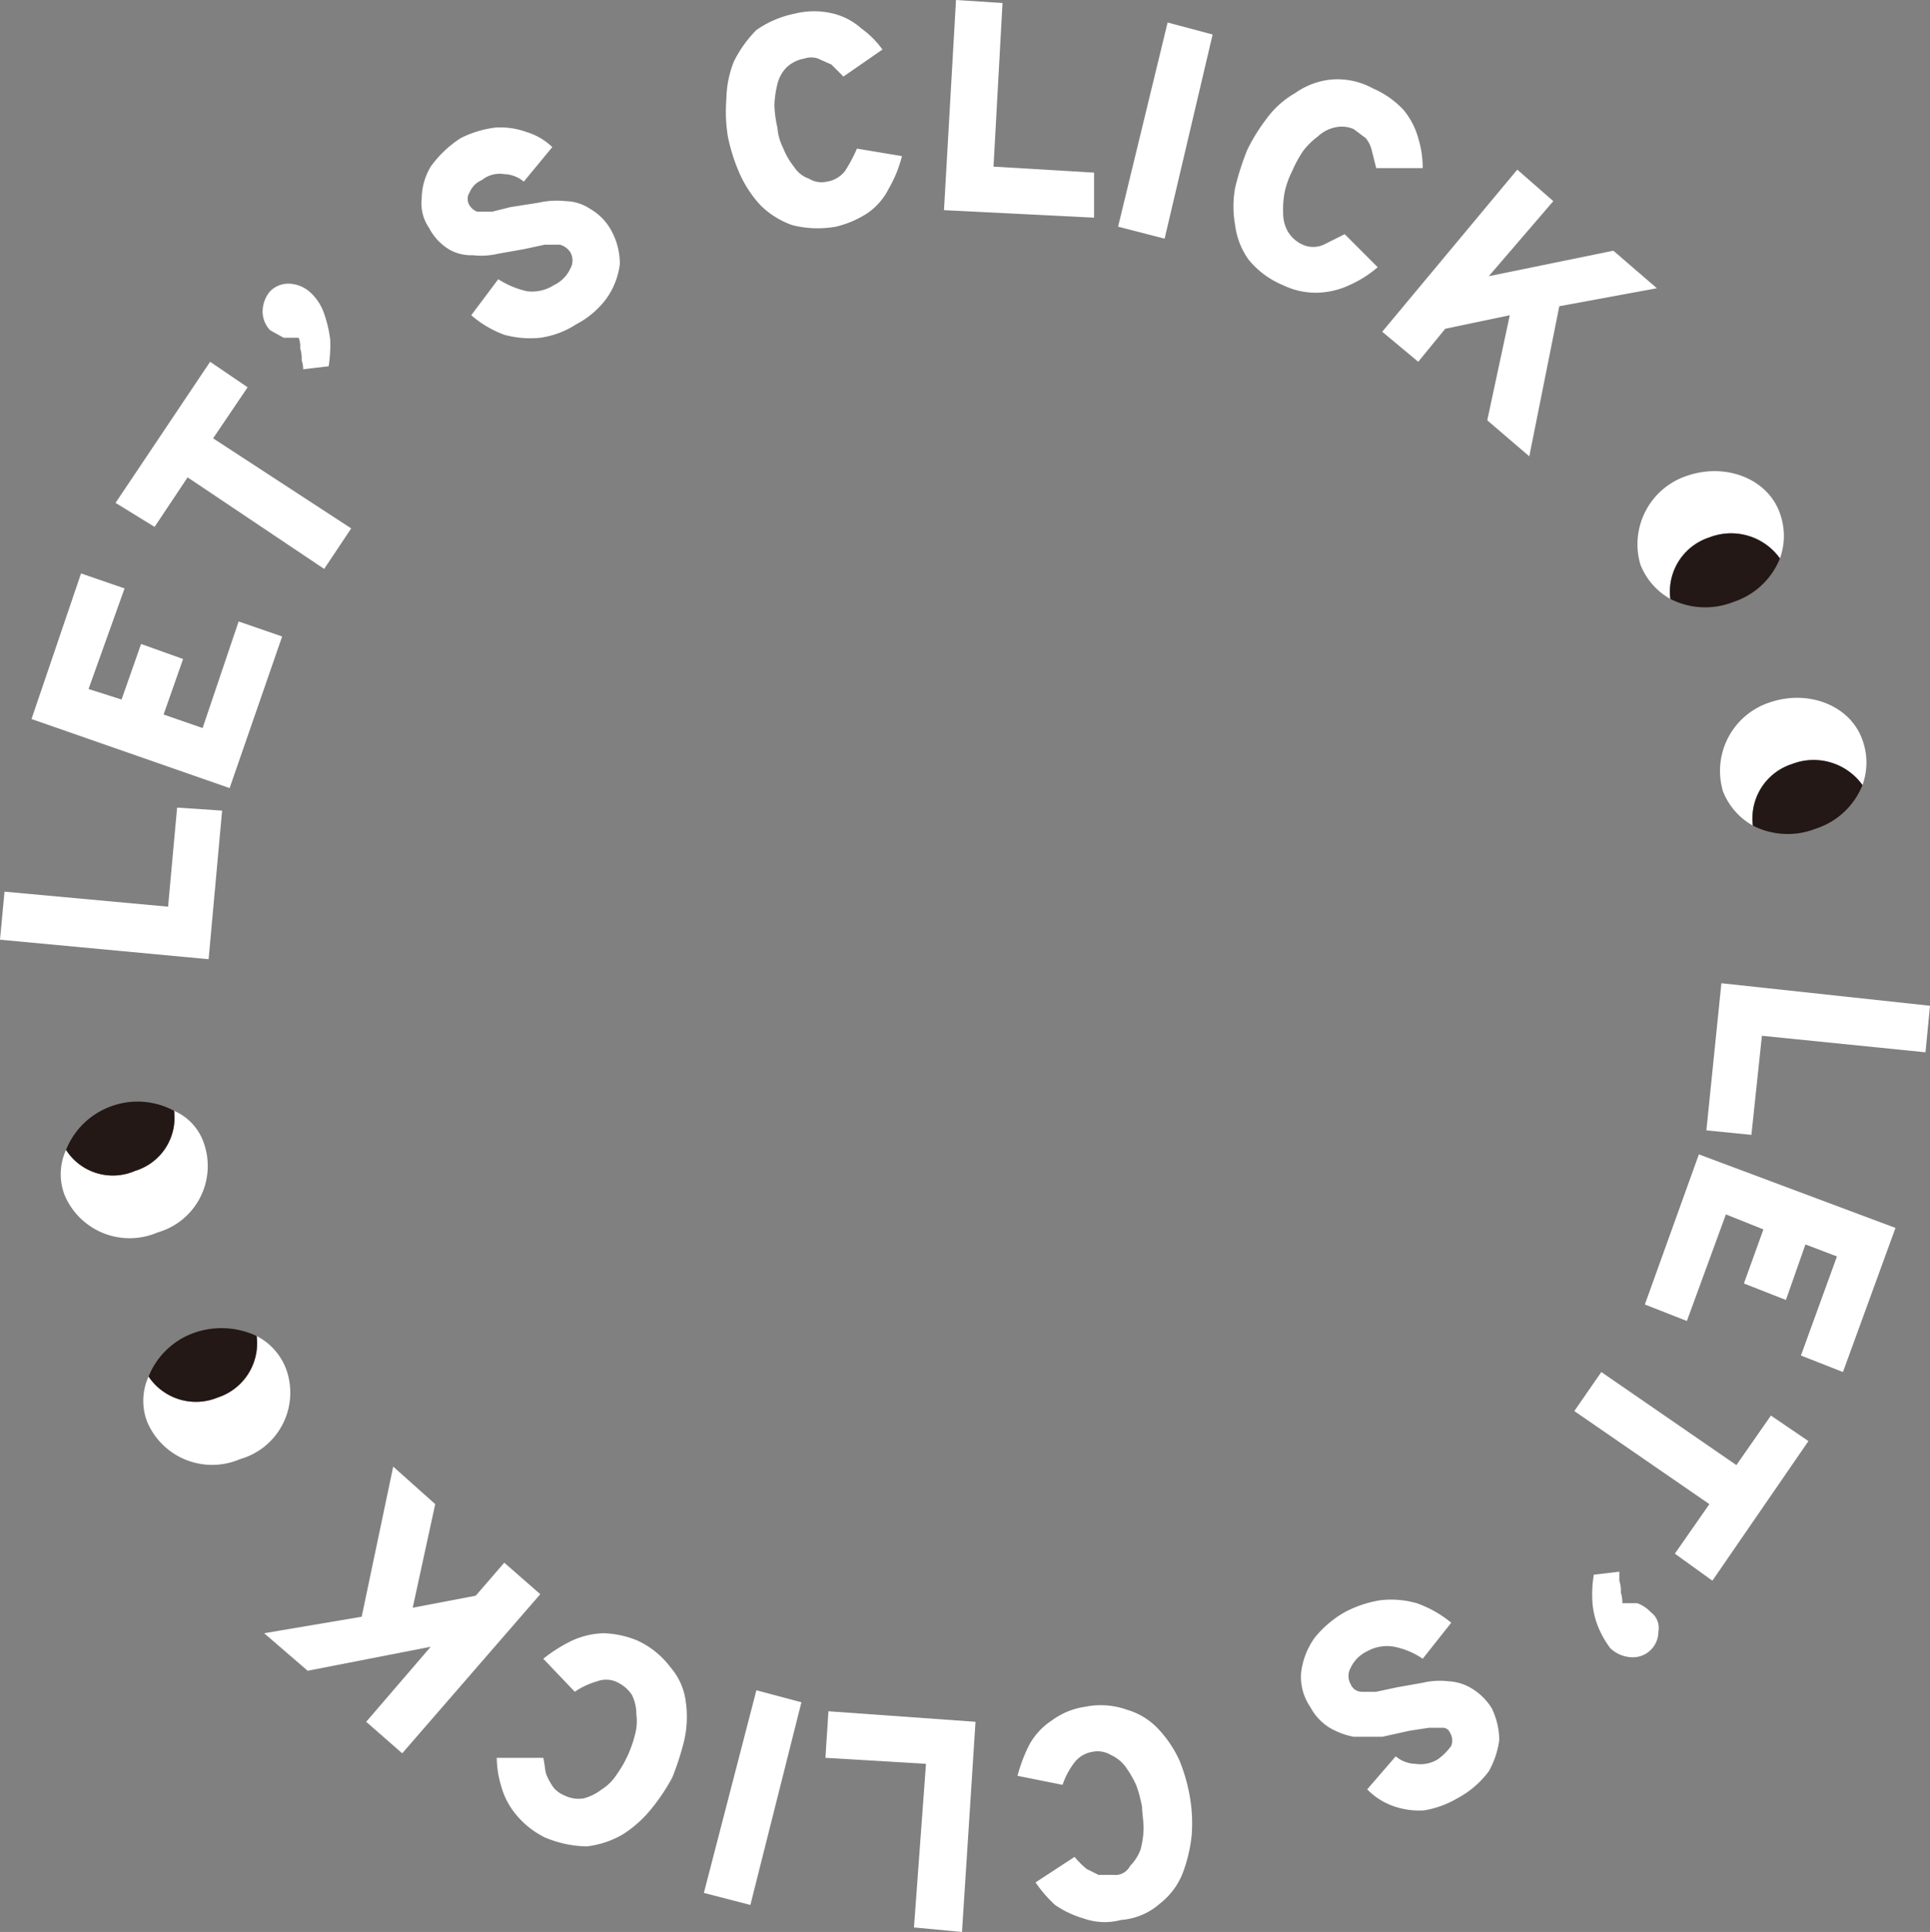 <svg xmlns="http://www.w3.org/2000/svg" viewBox="0 0 128.6 128.7">
  <rect x="0" y="0" width="128.6" height="128.7" fill="#808080" stroke="none"/>
  <defs>
    <style>
      .b80fd584-1029-4f84-887c-a3e862e1bba4 {
        fill: #fff;
      }

      .b4e654e3-9a66-4a51-8cf7-178fa9a7c581 {
        fill: #231815;
      }
    </style>
  </defs>
  <g id="e6ceee6a-676c-4fce-a5a1-dec1b932f454" data-name="レイヤー 2">
    <g id="a09f027b-1137-48b1-b220-f7a06ae2ebf6" data-name="design">
      <g>
        <path class="b80fd584-1029-4f84-887c-a3e862e1bba4" d="M114.7,65.5,128.6,67l-.3,3.1L117.4,69l-.7,6.6-3-.3Z"/>
        <path class="b80fd584-1029-4f84-887c-a3e862e1bba4" d="M113.2,76.9l13.1,4.9-3.5,9.6L120,90.3l2.4-6.6-2.1-.8L119,86.6l-2.8-1.1,1.3-3.6-2.5-1L112.4,88l-2.8-1.1Z"/>
        <path class="b80fd584-1029-4f84-887c-a3e862e1bba4" d="M106.7,91.4l9,6.2,2.3-3.3,2.5,1.7-6.4,9.3-2.5-1.8,2.3-3.3-9-6.2Z"/>
        <path class="b80fd584-1029-4f84-887c-a3e862e1bba4" d="M106.2,104.9l1.7-.2v.6a2.2,2.2,0,0,1,.1.8,2,2,0,0,1,.1.7h1a2.4,2.4,0,0,1,.9.6,1.3,1.3,0,0,1,.5,1.3,1.7,1.7,0,0,1-1.8,1.7,2.2,2.2,0,0,1-1.4-.6,6.4,6.4,0,0,1-.8-1.4,5.3,5.3,0,0,1-.4-1.8A8.1,8.1,0,0,1,106.2,104.9Z"/>
        <path class="b80fd584-1029-4f84-887c-a3e862e1bba4" d="M89.6,107.4a7.5,7.5,0,0,1,2.4-.8,6.2,6.2,0,0,1,2.4.2,7.6,7.6,0,0,1,2.3,1.3l-1.9,2.4a5.2,5.2,0,0,0-1.9-.8,2.7,2.7,0,0,0-1.8.3,2.3,2.3,0,0,0-1.1,1.1,1.1,1.1,0,0,0,0,1.1.8.8,0,0,0,.7.5h1l1.4-.3,1.7-.3a4.9,4.9,0,0,1,1.7-.1,3.3,3.3,0,0,1,1.6.5,4,4,0,0,1,1.3,1.3,5,5,0,0,1,.5,2.1,5.8,5.8,0,0,1-.7,2.1,6.3,6.3,0,0,1-2.1,1.8,6.5,6.5,0,0,1-2.2.8,5.1,5.1,0,0,1-2.1-.3,4.5,4.5,0,0,1-1.7-1.1L93,117a2.1,2.1,0,0,0,1.3.5,2.2,2.2,0,0,0,1.5-.3,3.8,3.8,0,0,0,.9-.9,1,1,0,0,0-.1-.9.5.5,0,0,0-.5-.3h-.9l-1.3.2-1.8.4H90.2a5.2,5.2,0,0,1-1.6-.6,3.6,3.6,0,0,1-1.3-1.4,3.5,3.5,0,0,1-.6-2.3,5,5,0,0,1,.9-2.3A7,7,0,0,1,89.6,107.4Z"/>
        <path class="b80fd584-1029-4f84-887c-a3e862e1bba4" d="M72.3,113.7a5.2,5.2,0,0,1,2.8.2,4.6,4.6,0,0,1,2.1,1.3,7.7,7.7,0,0,1,1.4,2.1,11.7,11.7,0,0,1,.7,2.5,10.3,10.3,0,0,1,.1,2.5,10.2,10.2,0,0,1-.6,2.5,4.8,4.8,0,0,1-1.5,2,4.4,4.4,0,0,1-2.6,1.1,4.2,4.2,0,0,1-2.5-.1,6.6,6.6,0,0,1-1.9-.9,8.7,8.7,0,0,1-1.3-1.5l2.6-1.7a6,6,0,0,0,.8.8l.8.4h1a1.1,1.1,0,0,0,1.1-.6,3,3,0,0,0,.7-1.1,5.9,5.9,0,0,0,.2-1.4c0-.5-.1-1-.1-1.4a8.3,8.3,0,0,0-.4-1.5,7.5,7.5,0,0,0-.7-1.2,2.5,2.5,0,0,0-1-.8,1.7,1.7,0,0,0-1.2-.2,1.9,1.9,0,0,0-1.2.7,5.3,5.3,0,0,0-.8,1.5l-3-.6a10.2,10.2,0,0,1,.8-2.1,4.6,4.6,0,0,1,1.5-1.6A4.9,4.9,0,0,1,72.3,113.7Z"/>
        <path class="b80fd584-1029-4f84-887c-a3e862e1bba4" d="M65,114.7l-.9,14-3.2-.3.8-10.9-6.7-.4.2-3.1Z"/>
        <path class="b80fd584-1029-4f84-887c-a3e862e1bba4" d="M53.4,113.4,50,126.9l-3.1-.8,3.5-13.5Z"/>
        <path class="b80fd584-1029-4f84-887c-a3e862e1bba4" d="M42.5,109.3a5.8,5.8,0,0,1,2.2,1.8,4.3,4.3,0,0,1,1,2.3,7.1,7.1,0,0,1-.1,2.5,18.3,18.3,0,0,1-.8,2.5,12.8,12.8,0,0,1-1.4,2.1,7.9,7.9,0,0,1-1.9,1.7,6.2,6.2,0,0,1-2.4.8,7.4,7.4,0,0,1-2.8-.6,5.8,5.8,0,0,1-1.9-1.5,5,5,0,0,1-1-1.9,6.8,6.8,0,0,1-.3-1.9h3.1c.1.4.1.8.2,1.1a4.1,4.1,0,0,0,.5.9,1.8,1.8,0,0,0,.7.5,2.1,2.1,0,0,0,1.3.2,3.4,3.4,0,0,0,1.2-.6,3.2,3.2,0,0,0,1-1,7.5,7.5,0,0,0,.7-1.2,7.8,7.8,0,0,0,.5-1.4,3.4,3.4,0,0,0,.1-1.4,2.8,2.8,0,0,0-.3-1.3,2.4,2.4,0,0,0-.9-.8,1.7,1.7,0,0,0-1.4-.1,5.1,5.1,0,0,0-1.5.7l-2.1-2.2a10,10,0,0,1,1.9-1.2,5.4,5.4,0,0,1,2.1-.5A6.4,6.4,0,0,1,42.5,109.3Z"/>
        <path class="b80fd584-1029-4f84-887c-a3e862e1bba4" d="M36,106.2l-9.2,10.6-2.4-2.1,4.3-5-8.2,1.6-2.9-2.5,6.5-1.1,2.1-10,2.8,2.5-1.5,6.9,4.2-.8,1.9-2.2Z"/>
        <path class="b80fd584-1029-4f84-887c-a3e862e1bba4" d="M13.9,63.9,0,62.6l.3-3.2,10.9,1,.6-6.6,3,.2Z"/>
        <path class="b80fd584-1029-4f84-887c-a3e862e1bba4" d="M15.3,52.5,2.1,47.9l3.3-9.7,2.9,1L5.9,45.9l2.2.7,1.3-3.7,2.8,1-1.3,3.7,2.6.9,2.4-7.1,2.9,1Z"/>
        <path class="b80fd584-1029-4f84-887c-a3e862e1bba4" d="M21.6,37.9l-9.1-6.1-2.2,3.3L7.7,33.5,14,24.1l2.5,1.7-2.3,3.4,9.2,6Z"/>
        <path class="b80fd584-1029-4f84-887c-a3e862e1bba4" d="M21.9,24.4l-1.7.2a1.8,1.8,0,0,0-.1-.6,2.2,2.2,0,0,0-.1-.8,1.5,1.5,0,0,0-.1-.7h-1l-.9-.5a1.8,1.8,0,0,1-.5-1.3,2.1,2.1,0,0,1,.5-1.3,1.7,1.7,0,0,1,1.3-.5,2.2,2.2,0,0,1,1.4.6,3.4,3.4,0,0,1,.9,1.4,8.5,8.5,0,0,1,.4,1.7A9.1,9.1,0,0,1,21.9,24.4Z"/>
        <path class="b80fd584-1029-4f84-887c-a3e862e1bba4" d="M38.4,21.6a5.9,5.9,0,0,1-2.4.9,6.5,6.5,0,0,1-2.4-.2A7.1,7.1,0,0,1,31.4,21l1.8-2.4a6,6,0,0,0,1.9.8,2.7,2.7,0,0,0,1.8-.4A2.3,2.3,0,0,0,38,17.9a1.1,1.1,0,0,0,0-1.1,1.2,1.2,0,0,0-.7-.5h-1l-1.4.3-1.7.3a4.9,4.9,0,0,1-1.7.1,2.9,2.9,0,0,1-1.6-.4,3.6,3.6,0,0,1-1.3-1.4,2.9,2.9,0,0,1-.5-2,4.2,4.2,0,0,1,.6-2.1,7.3,7.3,0,0,1,2-1.9A7,7,0,0,1,33,8.5a5.1,5.1,0,0,1,2.1.3,4.2,4.2,0,0,1,1.7,1l-1.9,2.3a2.1,2.1,0,0,0-1.3-.5,1.9,1.9,0,0,0-1.5.4,1.5,1.5,0,0,0-.8.8.8.8,0,0,0,0,.9,1,1,0,0,0,.5.4h1l1.2-.3,1.9-.3a5.5,5.5,0,0,1,1.8-.1,3,3,0,0,1,1.6.5,3.7,3.7,0,0,1,1.4,1.4,4.6,4.6,0,0,1,.6,2.3,5,5,0,0,1-.9,2.3A5.9,5.9,0,0,1,38.4,21.6Z"/>
        <path class="b80fd584-1029-4f84-887c-a3e862e1bba4" d="M55.7,15.1a6.9,6.9,0,0,1-2.9-.1,5.7,5.7,0,0,1-2.1-1.3,7.7,7.7,0,0,1-1.4-2.1,12.1,12.1,0,0,1-.8-2.5,10.3,10.3,0,0,1-.1-2.5,7,7,0,0,1,.5-2.5A8,8,0,0,1,50.4,2,6.8,6.8,0,0,1,53,.9a5.3,5.3,0,0,1,2.5,0,4.4,4.4,0,0,1,1.9,1,6.2,6.2,0,0,1,1.4,1.4L56.2,5.1l-.8-.8-.9-.4a1.4,1.4,0,0,0-.9,0,2.3,2.3,0,0,0-1.2.6,2.4,2.4,0,0,0-.6,1.1A6.8,6.8,0,0,0,51.6,7a7.7,7.7,0,0,0,.2,1.5,3.7,3.7,0,0,0,.4,1.4,4.7,4.7,0,0,0,.7,1.2,1.9,1.9,0,0,0,1,.8,1.6,1.6,0,0,0,1.2.2,1.9,1.9,0,0,0,1.2-.7,10.2,10.2,0,0,0,.8-1.5l3,.5a8.5,8.5,0,0,1-.9,2.2,4.3,4.3,0,0,1-1.4,1.6A6.7,6.7,0,0,1,55.7,15.1Z"/>
        <path class="b80fd584-1029-4f84-887c-a3e862e1bba4" d="M62.9,14l.8-14,3.1.2-.6,10.9,6.7.4v3Z"/>
        <path class="b80fd584-1029-4f84-887c-a3e862e1bba4" d="M74.5,15.1,77.8,1.5l3,.8L77.6,15.9Z"/>
        <path class="b80fd584-1029-4f84-887c-a3e862e1bba4" d="M85.5,19a5.8,5.8,0,0,1-2.3-1.7,5,5,0,0,1-.9-2.3,7,7,0,0,1,0-2.5,18.3,18.3,0,0,1,.8-2.5,12,12,0,0,1,1.3-2.1,6.1,6.1,0,0,1,1.9-1.7,5,5,0,0,1,2.4-.9,4.9,4.9,0,0,1,2.8.6,6,6,0,0,1,2,1.4,5,5,0,0,1,1,1.9,6.9,6.9,0,0,1,.3,2H91.7L91.4,10a2,2,0,0,0-.4-.8l-.8-.6a2,2,0,0,0-1.3-.1,2.4,2.4,0,0,0-1.1.6,4.7,4.7,0,0,0-1,1,8.3,8.3,0,0,0-.7,1.3,5.8,5.8,0,0,0-.5,1.4,6.1,6.1,0,0,0-.1,1.4,2.4,2.4,0,0,0,.3,1.2,2.2,2.2,0,0,0,1,.9,1.7,1.7,0,0,0,1.4,0l1.4-.7,2.2,2.2A7.6,7.6,0,0,1,89.9,19a5.4,5.4,0,0,1-2.1.5A5,5,0,0,1,85.5,19Z"/>
        <path class="b80fd584-1029-4f84-887c-a3e862e1bba4" d="M92.1,22.1l9-10.8,2.4,2.1-4.3,5,8.3-1.7,2.9,2.5-6.5,1.2-2,10L99.1,28l1.5-7-4.3.9-1.8,2.2Z"/>
        <g>
          <path class="b80fd584-1029-4f84-887c-a3e862e1bba4" d="M113.9,35.8a4,4,0,0,1,4.7,1.4,4.4,4.4,0,0,0,0-3c-.8-2.3-3.6-3.4-6.2-2.5a4.8,4.8,0,0,0-3.1,5.9,4.5,4.5,0,0,0,2,2.3A3.8,3.8,0,0,1,113.9,35.8Z"/>
          <path class="b4e654e3-9a66-4a51-8cf7-178fa9a7c581" d="M115.5,40.1a5,5,0,0,0,3.1-2.9,4,4,0,0,0-4.7-1.4,3.8,3.8,0,0,0-2.6,4.1A5.1,5.1,0,0,0,115.5,40.1Z"/>
        </g>
        <g>
          <path class="b80fd584-1029-4f84-887c-a3e862e1bba4" d="M119.4,50.9a4,4,0,0,1,4.7,1.4,4.4,4.4,0,0,0,0-3c-.8-2.3-3.6-3.4-6.2-2.5a4.8,4.8,0,0,0-3.1,5.9,4.5,4.5,0,0,0,2,2.3A3.8,3.8,0,0,1,119.4,50.9Z"/>
          <path class="b4e654e3-9a66-4a51-8cf7-178fa9a7c581" d="M121,55.2a5,5,0,0,0,3.1-2.9,4,4,0,0,0-4.7-1.4,3.8,3.8,0,0,0-2.6,4.1A5.1,5.1,0,0,0,121,55.2Z"/>
        </g>
        <g>
          <path class="b80fd584-1029-4f84-887c-a3e862e1bba4" d="M14.5,93.1a3.8,3.8,0,0,1-4.6-1.4,3.9,3.9,0,0,0-.1,3A4.7,4.7,0,0,0,16,97.2a4.6,4.6,0,0,0,3.1-5.9,4.1,4.1,0,0,0-2-2.3A3.8,3.8,0,0,1,14.5,93.1Z"/>
          <path class="b4e654e3-9a66-4a51-8cf7-178fa9a7c581" d="M12.9,88.8a5.1,5.1,0,0,0-3,2.9,3.8,3.8,0,0,0,4.6,1.4A3.8,3.8,0,0,0,17.1,89,5.5,5.5,0,0,0,12.9,88.8Z"/>
        </g>
        <g>
          <path class="b80fd584-1029-4f84-887c-a3e862e1bba4" d="M9,78a3.7,3.7,0,0,1-4.6-1.4,3.9,3.9,0,0,0-.1,3,4.7,4.7,0,0,0,6.2,2.5,4.6,4.6,0,0,0,3.1-5.9,3.6,3.6,0,0,0-2-2.2A3.7,3.7,0,0,1,9,78Z"/>
          <path class="b4e654e3-9a66-4a51-8cf7-178fa9a7c581" d="M7.4,73.7a5.1,5.1,0,0,0-3,2.9A3.7,3.7,0,0,0,9,78a3.7,3.7,0,0,0,2.6-4A5.1,5.1,0,0,0,7.4,73.7Z"/>
        </g>
      </g>
    </g>
  </g>
</svg>
